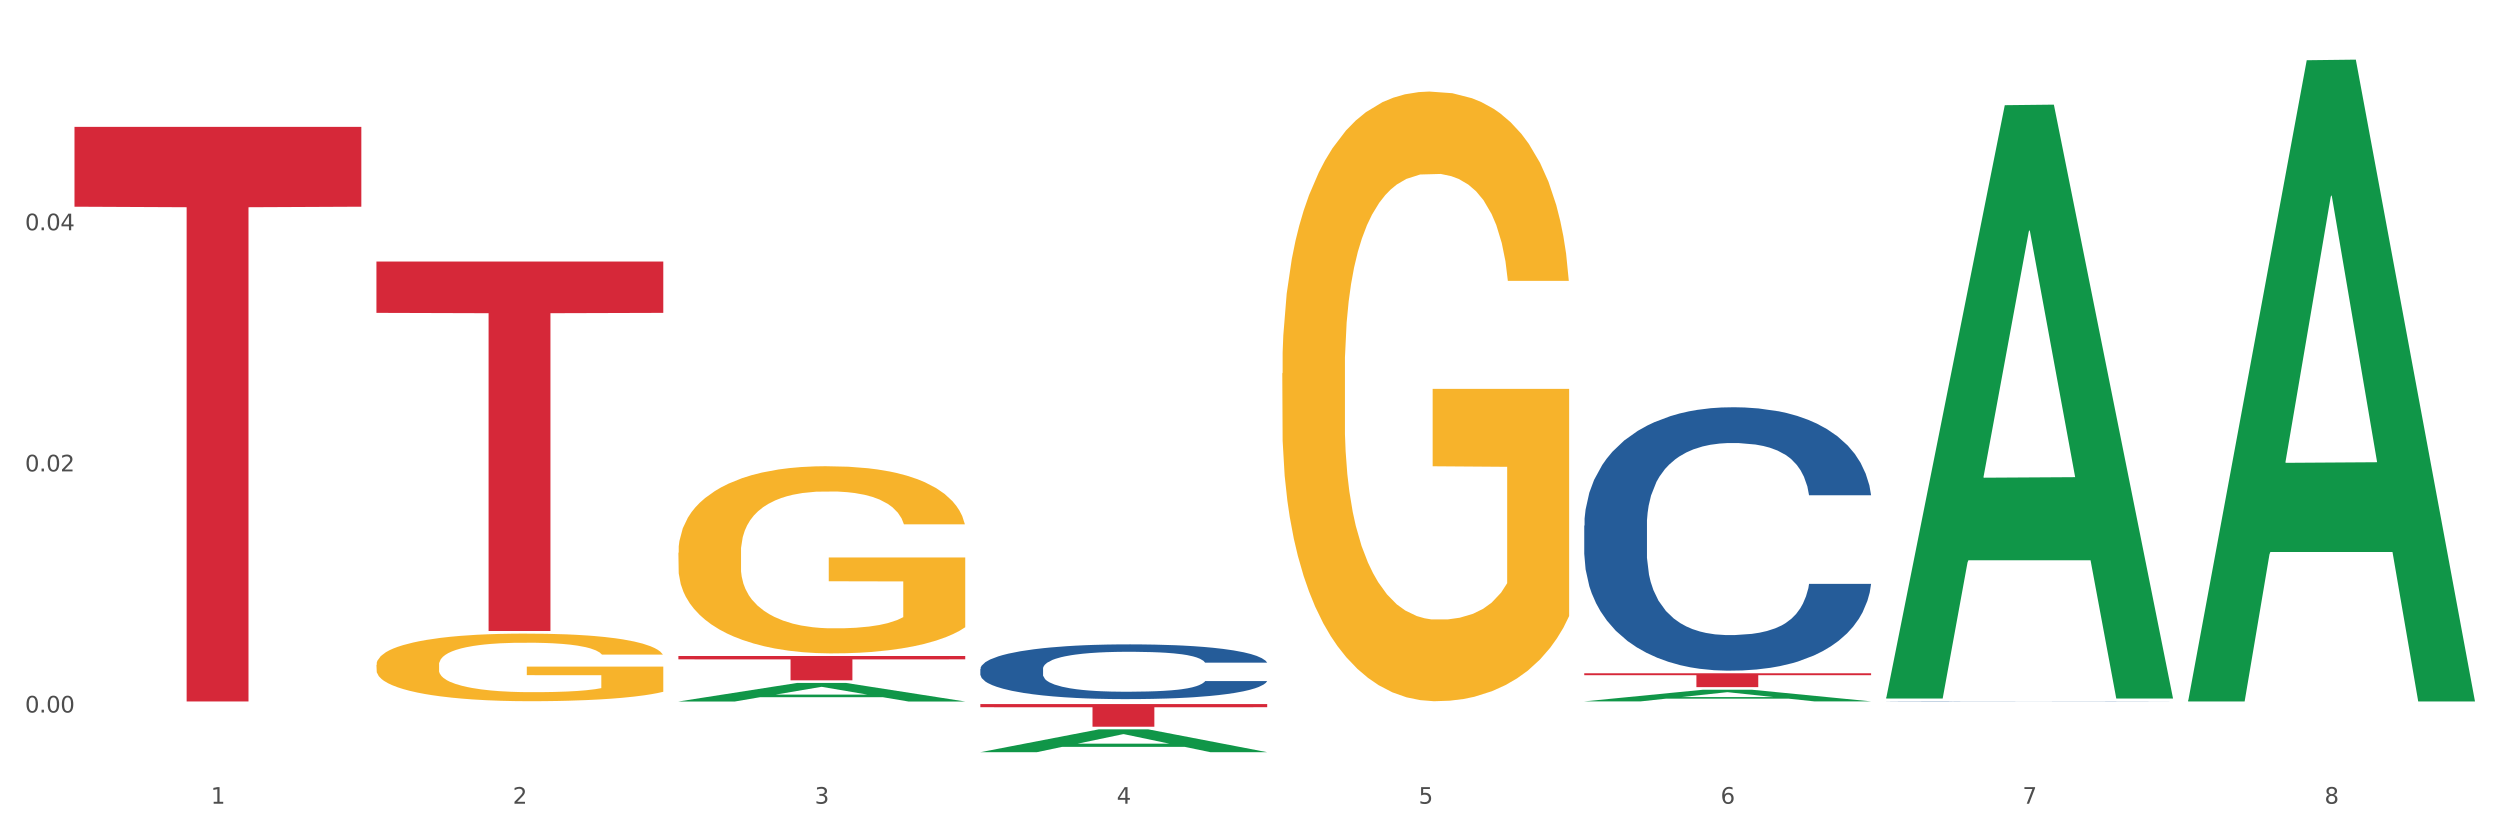 <?xml version="1.0" encoding="utf-8" standalone="no"?>
<!DOCTYPE svg PUBLIC "-//W3C//DTD SVG 1.1//EN"
  "http://www.w3.org/Graphics/SVG/1.1/DTD/svg11.dtd">
<svg xmlns:xlink="http://www.w3.org/1999/xlink" width="1080pt" height="360pt" viewBox="0 0 1080 360" xmlns="http://www.w3.org/2000/svg" version="1.1">
 <rect x="0" y="0" width="1080" height="360" fill="#333333" stroke="none"/>
 <defs>
  <style type="text/css">*{stroke-linejoin: round; stroke-linecap: butt}</style>
 </defs>
 <g id="figure_1">
  <g id="patch_1">
   <path d="M 0 360 
L 1080 360 
L 1080 0 
L 0 0 
z
" style="fill: #ffffff; stroke: #ffffff; stroke-linejoin: miter"/>
  </g>
  <g id="axes_1">
   <g id="matplotlib.axis_1">
    <g id="xtick_1">
     <g id="text_1">
      <!-- 1 -->
      <g style="fill: #4d4d4d" transform="translate(91.082 347.204) scale(0.096 -0.096)">
       <defs>
        <path id="DejaVuSans-31" d="M 794 531 
L 1825 531 
L 1825 4091 
L 703 3866 
L 703 4441 
L 1819 4666 
L 2450 4666 
L 2450 531 
L 3481 531 
L 3481 0 
L 794 0 
L 794 531 
z
" transform="scale(0.016)"/>
       </defs>
       <use xlink:href="#DejaVuSans-31"/>
      </g>
     </g>
    </g>
    <g id="xtick_2">
     <g id="text_2">
      <!-- 2 -->
      <g style="fill: #4d4d4d" transform="translate(221.525 347.204) scale(0.096 -0.096)">
       <defs>
        <path id="DejaVuSans-32" d="M 1228 531 
L 3431 531 
L 3431 0 
L 469 0 
L 469 531 
Q 828 903 1448 1529 
Q 2069 2156 2228 2338 
Q 2531 2678 2651 2914 
Q 2772 3150 2772 3378 
Q 2772 3750 2511 3984 
Q 2250 4219 1831 4219 
Q 1534 4219 1204 4116 
Q 875 4013 500 3803 
L 500 4441 
Q 881 4594 1212 4672 
Q 1544 4750 1819 4750 
Q 2544 4750 2975 4387 
Q 3406 4025 3406 3419 
Q 3406 3131 3298 2873 
Q 3191 2616 2906 2266 
Q 2828 2175 2409 1742 
Q 1991 1309 1228 531 
z
" transform="scale(0.016)"/>
       </defs>
       <use xlink:href="#DejaVuSans-32"/>
      </g>
     </g>
    </g>
    <g id="xtick_3">
     <g id="text_3">
      <!-- 3 -->
      <g style="fill: #4d4d4d" transform="translate(351.968 347.204) scale(0.096 -0.096)">
       <defs>
        <path id="DejaVuSans-33" d="M 2597 2516 
Q 3050 2419 3304 2112 
Q 3559 1806 3559 1356 
Q 3559 666 3084 287 
Q 2609 -91 1734 -91 
Q 1441 -91 1130 -33 
Q 819 25 488 141 
L 488 750 
Q 750 597 1062 519 
Q 1375 441 1716 441 
Q 2309 441 2620 675 
Q 2931 909 2931 1356 
Q 2931 1769 2642 2001 
Q 2353 2234 1838 2234 
L 1294 2234 
L 1294 2753 
L 1863 2753 
Q 2328 2753 2575 2939 
Q 2822 3125 2822 3475 
Q 2822 3834 2567 4026 
Q 2313 4219 1838 4219 
Q 1578 4219 1281 4162 
Q 984 4106 628 3988 
L 628 4550 
Q 988 4650 1302 4700 
Q 1616 4750 1894 4750 
Q 2613 4750 3031 4423 
Q 3450 4097 3450 3541 
Q 3450 3153 3228 2886 
Q 3006 2619 2597 2516 
z
" transform="scale(0.016)"/>
       </defs>
       <use xlink:href="#DejaVuSans-33"/>
      </g>
     </g>
    </g>
    <g id="xtick_4">
     <g id="text_4">
      <!-- 4 -->
      <g style="fill: #4d4d4d" transform="translate(482.412 347.204) scale(0.096 -0.096)">
       <defs>
        <path id="DejaVuSans-34" d="M 2419 4116 
L 825 1625 
L 2419 1625 
L 2419 4116 
z
M 2253 4666 
L 3047 4666 
L 3047 1625 
L 3713 1625 
L 3713 1100 
L 3047 1100 
L 3047 0 
L 2419 0 
L 2419 1100 
L 313 1100 
L 313 1709 
L 2253 4666 
z
" transform="scale(0.016)"/>
       </defs>
       <use xlink:href="#DejaVuSans-34"/>
      </g>
     </g>
    </g>
    <g id="xtick_5">
     <g id="text_5">
      <!-- 5 -->
      <g style="fill: #4d4d4d" transform="translate(612.855 347.204) scale(0.096 -0.096)">
       <defs>
        <path id="DejaVuSans-35" d="M 691 4666 
L 3169 4666 
L 3169 4134 
L 1269 4134 
L 1269 2991 
Q 1406 3038 1543 3061 
Q 1681 3084 1819 3084 
Q 2600 3084 3056 2656 
Q 3513 2228 3513 1497 
Q 3513 744 3044 326 
Q 2575 -91 1722 -91 
Q 1428 -91 1123 -41 
Q 819 9 494 109 
L 494 744 
Q 775 591 1075 516 
Q 1375 441 1709 441 
Q 2250 441 2565 725 
Q 2881 1009 2881 1497 
Q 2881 1984 2565 2268 
Q 2250 2553 1709 2553 
Q 1456 2553 1204 2497 
Q 953 2441 691 2322 
L 691 4666 
z
" transform="scale(0.016)"/>
       </defs>
       <use xlink:href="#DejaVuSans-35"/>
      </g>
     </g>
    </g>
    <g id="xtick_6">
     <g id="text_6">
      <!-- 6 -->
      <g style="fill: #4d4d4d" transform="translate(743.299 347.204) scale(0.096 -0.096)">
       <defs>
        <path id="DejaVuSans-36" d="M 2113 2584 
Q 1688 2584 1439 2293 
Q 1191 2003 1191 1497 
Q 1191 994 1439 701 
Q 1688 409 2113 409 
Q 2538 409 2786 701 
Q 3034 994 3034 1497 
Q 3034 2003 2786 2293 
Q 2538 2584 2113 2584 
z
M 3366 4563 
L 3366 3988 
Q 3128 4100 2886 4159 
Q 2644 4219 2406 4219 
Q 1781 4219 1451 3797 
Q 1122 3375 1075 2522 
Q 1259 2794 1537 2939 
Q 1816 3084 2150 3084 
Q 2853 3084 3261 2657 
Q 3669 2231 3669 1497 
Q 3669 778 3244 343 
Q 2819 -91 2113 -91 
Q 1303 -91 875 529 
Q 447 1150 447 2328 
Q 447 3434 972 4092 
Q 1497 4750 2381 4750 
Q 2619 4750 2861 4703 
Q 3103 4656 3366 4563 
z
" transform="scale(0.016)"/>
       </defs>
       <use xlink:href="#DejaVuSans-36"/>
      </g>
     </g>
    </g>
    <g id="xtick_7">
     <g id="text_7">
      <!-- 7 -->
      <g style="fill: #4d4d4d" transform="translate(873.742 347.204) scale(0.096 -0.096)">
       <defs>
        <path id="DejaVuSans-37" d="M 525 4666 
L 3525 4666 
L 3525 4397 
L 1831 0 
L 1172 0 
L 2766 4134 
L 525 4134 
L 525 4666 
z
" transform="scale(0.016)"/>
       </defs>
       <use xlink:href="#DejaVuSans-37"/>
      </g>
     </g>
    </g>
    <g id="xtick_8">
     <g id="text_8">
      <!-- 8 -->
      <g style="fill: #4d4d4d" transform="translate(1004.185 347.204) scale(0.096 -0.096)">
       <defs>
        <path id="DejaVuSans-38" d="M 2034 2216 
Q 1584 2216 1326 1975 
Q 1069 1734 1069 1313 
Q 1069 891 1326 650 
Q 1584 409 2034 409 
Q 2484 409 2743 651 
Q 3003 894 3003 1313 
Q 3003 1734 2745 1975 
Q 2488 2216 2034 2216 
z
M 1403 2484 
Q 997 2584 770 2862 
Q 544 3141 544 3541 
Q 544 4100 942 4425 
Q 1341 4750 2034 4750 
Q 2731 4750 3128 4425 
Q 3525 4100 3525 3541 
Q 3525 3141 3298 2862 
Q 3072 2584 2669 2484 
Q 3125 2378 3379 2068 
Q 3634 1759 3634 1313 
Q 3634 634 3220 271 
Q 2806 -91 2034 -91 
Q 1263 -91 848 271 
Q 434 634 434 1313 
Q 434 1759 690 2068 
Q 947 2378 1403 2484 
z
M 1172 3481 
Q 1172 3119 1398 2916 
Q 1625 2713 2034 2713 
Q 2441 2713 2670 2916 
Q 2900 3119 2900 3481 
Q 2900 3844 2670 4047 
Q 2441 4250 2034 4250 
Q 1625 4250 1398 4047 
Q 1172 3844 1172 3481 
z
" transform="scale(0.016)"/>
       </defs>
       <use xlink:href="#DejaVuSans-38"/>
      </g>
     </g>
    </g>
    <g id="xtick_9"/>
    <g id="xtick_10"/>
    <g id="xtick_11"/>
    <g id="xtick_12"/>
    <g id="xtick_13"/>
    <g id="xtick_14"/>
    <g id="xtick_15"/>
   </g>
   <g id="matplotlib.axis_2">
    <g id="ytick_1">
     <g id="text_9">
      <!-- 0.00 -->
      <g style="fill: #4d4d4d" transform="translate(10.8 307.812) scale(0.096 -0.096)">
       <defs>
        <path id="DejaVuSans-30" d="M 2034 4250 
Q 1547 4250 1301 3770 
Q 1056 3291 1056 2328 
Q 1056 1369 1301 889 
Q 1547 409 2034 409 
Q 2525 409 2770 889 
Q 3016 1369 3016 2328 
Q 3016 3291 2770 3770 
Q 2525 4250 2034 4250 
z
M 2034 4750 
Q 2819 4750 3233 4129 
Q 3647 3509 3647 2328 
Q 3647 1150 3233 529 
Q 2819 -91 2034 -91 
Q 1250 -91 836 529 
Q 422 1150 422 2328 
Q 422 3509 836 4129 
Q 1250 4750 2034 4750 
z
" transform="scale(0.016)"/>
        <path id="DejaVuSans-2e" d="M 684 794 
L 1344 794 
L 1344 0 
L 684 0 
L 684 794 
z
" transform="scale(0.016)"/>
       </defs>
       <use xlink:href="#DejaVuSans-30"/>
       <use xlink:href="#DejaVuSans-2e" transform="translate(63.623 0)"/>
       <use xlink:href="#DejaVuSans-30" transform="translate(95.41 0)"/>
       <use xlink:href="#DejaVuSans-30" transform="translate(159.033 0)"/>
      </g>
     </g>
    </g>
    <g id="ytick_2">
     <g id="text_10">
      <!-- 0.02 -->
      <g style="fill: #4d4d4d" transform="translate(10.8 203.644) scale(0.096 -0.096)">
       <use xlink:href="#DejaVuSans-30"/>
       <use xlink:href="#DejaVuSans-2e" transform="translate(63.623 0)"/>
       <use xlink:href="#DejaVuSans-30" transform="translate(95.41 0)"/>
       <use xlink:href="#DejaVuSans-32" transform="translate(159.033 0)"/>
      </g>
     </g>
    </g>
    <g id="ytick_3">
     <g id="text_11">
      <!-- 0.04 -->
      <g style="fill: #4d4d4d" transform="translate(10.8 99.476) scale(0.096 -0.096)">
       <use xlink:href="#DejaVuSans-30"/>
       <use xlink:href="#DejaVuSans-2e" transform="translate(63.623 0)"/>
       <use xlink:href="#DejaVuSans-30" transform="translate(95.41 0)"/>
       <use xlink:href="#DejaVuSans-34" transform="translate(159.033 0)"/>
      </g>
     </g>
    </g>
    <g id="ytick_4"/>
    <g id="ytick_5"/>
    <g id="ytick_6"/>
   </g>
   <g id="PolyCollection_1">
    <path d="M 293.062 303.037 
L 293.19 303.029 
L 344.291 295.038 
L 365.498 295.031 
L 416.983 303.052 
L 392.454 303.052 
L 381.34 301.184 
L 328.577 301.184 
L 328.194 301.214 
L 317.463 303.052 
L 293.062 303.052 
L 293.062 303.037 
L 335.221 300.069 
L 374.696 300.062 
L 355.15 296.74 
L 354.895 296.725 
L 354.639 296.748 
L 335.093 300.062 
L 335.221 300.069 
L 293.062 303.037 
z
" clip-path="url(#p43dd6b5804)" style="fill: #109648"/>
    <path d="M 814.835 302.948 
L 814.982 302.948 
L 814.982 302.945 
L 815.421 302.94 
L 817.033 302.93 
L 819.083 302.923 
L 822.599 302.915 
L 824.503 302.912 
L 826.993 302.908 
L 832.12 302.902 
L 837.979 302.896 
L 842.08 302.893 
L 845.157 302.892 
L 852.041 302.888 
L 855.996 302.887 
L 860.097 302.886 
L 863.613 302.885 
L 869.472 302.884 
L 874.159 302.884 
L 879.579 302.883 
L 884.12 302.884 
L 890.126 302.884 
L 898.914 302.886 
L 902.283 302.887 
L 906.824 302.888 
L 911.512 302.89 
L 915.32 302.892 
L 919.714 302.895 
L 924.255 302.899 
L 928.65 302.904 
L 931.726 302.909 
L 934.216 302.914 
L 936.413 302.92 
L 938.024 302.926 
L 938.757 302.932 
L 911.951 302.932 
L 911.219 302.927 
L 909.754 302.922 
L 908.289 302.918 
L 906.678 302.915 
L 904.188 302.912 
L 901.99 302.91 
L 898.328 302.907 
L 894.959 302.906 
L 892.176 302.905 
L 888.807 302.904 
L 881.63 302.903 
L 876.503 302.903 
L 873.28 302.903 
L 869.326 302.904 
L 865.957 302.905 
L 862.002 302.906 
L 858.926 302.908 
L 855.849 302.91 
L 854.092 302.912 
L 851.455 302.915 
L 849.697 302.917 
L 847.354 302.921 
L 846.035 302.924 
L 843.692 302.932 
L 842.666 302.937 
L 842.227 302.941 
L 841.934 302.945 
L 841.934 302.966 
L 842.813 302.975 
L 843.545 302.979 
L 844.717 302.984 
L 846.914 302.99 
L 850.137 302.995 
L 853.506 302.999 
L 856.289 303.002 
L 858.926 303.004 
L 861.562 303.005 
L 864.785 303.006 
L 867.421 303.007 
L 871.376 303.008 
L 876.064 303.008 
L 879.726 303.008 
L 887.196 303.008 
L 890.565 303.007 
L 893.788 303.006 
L 897.303 303.005 
L 900.086 303.003 
L 901.697 303.002 
L 904.334 302.999 
L 906.385 302.997 
L 908.142 302.994 
L 909.314 302.991 
L 910.633 302.987 
L 911.658 302.983 
L 911.951 302.98 
L 938.757 302.98 
L 938.171 302.985 
L 937.145 302.99 
L 935.095 302.996 
L 933.483 302.999 
L 930.993 303.004 
L 928.357 303.008 
L 924.695 303.012 
L 921.326 303.015 
L 917.81 303.017 
L 914.002 303.02 
L 907.117 303.023 
L 904.627 303.024 
L 899.354 303.026 
L 895.252 303.026 
L 889.247 303.027 
L 883.095 303.028 
L 876.65 303.028 
L 870.937 303.028 
L 864.638 303.027 
L 860.683 303.026 
L 856.289 303.025 
L 851.162 303.023 
L 846.328 303.021 
L 841.788 303.018 
L 837.54 303.015 
L 833.585 303.012 
L 828.458 303.006 
L 824.649 303.001 
L 821.866 302.995 
L 819.962 302.991 
L 818.058 302.985 
L 817.033 302.982 
L 815.421 302.972 
L 814.835 302.964 
L 814.835 302.948 
z
" clip-path="url(#p43dd6b5804)" style="fill: #255c99"/>
    <path d="M 684.392 227.066 
L 684.538 226.962 
L 684.538 224.051 
L 684.978 220.102 
L 686.589 212.826 
L 688.64 207.317 
L 692.155 200.873 
L 694.06 198.171 
L 696.55 195.156 
L 701.677 190.271 
L 707.536 186.114 
L 711.637 183.827 
L 714.713 182.372 
L 721.598 179.773 
L 725.553 178.63 
L 729.654 177.694 
L 733.169 177.071 
L 739.029 176.343 
L 743.716 176.031 
L 749.136 175.928 
L 753.677 176.031 
L 759.682 176.447 
L 768.471 177.694 
L 771.84 178.422 
L 776.381 179.669 
L 781.068 181.332 
L 784.877 182.995 
L 789.271 185.386 
L 793.812 188.504 
L 798.206 192.454 
L 801.282 196.092 
L 803.772 199.938 
L 805.97 204.615 
L 807.581 209.708 
L 808.313 213.969 
L 781.508 213.969 
L 780.775 210.124 
L 779.31 205.966 
L 777.846 203.16 
L 776.234 200.873 
L 773.744 198.274 
L 771.547 196.611 
L 767.885 194.637 
L 764.516 193.389 
L 761.733 192.662 
L 758.364 192.038 
L 751.186 191.414 
L 746.06 191.414 
L 742.837 191.622 
L 738.882 192.142 
L 735.513 192.87 
L 731.558 194.117 
L 728.482 195.468 
L 725.406 197.235 
L 723.648 198.482 
L 721.012 200.769 
L 719.254 202.64 
L 716.91 205.862 
L 715.592 208.149 
L 713.248 214.073 
L 712.223 218.439 
L 711.784 221.453 
L 711.491 224.779 
L 711.491 240.994 
L 712.369 248.269 
L 713.102 251.388 
L 714.274 254.921 
L 716.471 259.495 
L 719.693 263.964 
L 723.062 267.186 
L 725.846 269.161 
L 728.482 270.616 
L 731.119 271.76 
L 734.341 272.799 
L 736.978 273.423 
L 740.933 274.046 
L 745.62 274.358 
L 749.282 274.358 
L 756.753 273.838 
L 760.122 273.319 
L 763.344 272.591 
L 766.86 271.448 
L 769.643 270.201 
L 771.254 269.265 
L 773.891 267.29 
L 775.941 265.211 
L 777.699 262.821 
L 778.871 260.742 
L 780.189 257.624 
L 781.215 254.09 
L 781.508 252.219 
L 808.313 252.219 
L 807.727 255.961 
L 806.702 259.599 
L 804.651 264.484 
L 803.04 267.29 
L 800.55 270.72 
L 797.913 273.631 
L 794.251 276.853 
L 790.882 279.243 
L 787.367 281.322 
L 783.558 283.193 
L 776.674 285.791 
L 774.184 286.519 
L 768.91 287.766 
L 764.809 288.494 
L 758.803 289.221 
L 752.651 289.637 
L 746.206 289.741 
L 740.493 289.533 
L 734.195 288.91 
L 730.24 288.286 
L 725.846 287.351 
L 720.719 285.895 
L 715.885 284.128 
L 711.344 282.05 
L 707.096 279.659 
L 703.141 276.957 
L 698.015 272.487 
L 694.206 268.122 
L 691.423 264.068 
L 689.519 260.638 
L 687.615 256.273 
L 686.589 253.258 
L 684.978 245.983 
L 684.392 239.227 
L 684.392 227.066 
z
" clip-path="url(#p43dd6b5804)" style="fill: #255c99"/>
    <path d="M 423.505 288.994 
L 423.652 288.972 
L 423.652 288.367 
L 424.091 287.546 
L 425.702 286.034 
L 427.753 284.889 
L 431.269 283.55 
L 433.173 282.988 
L 435.663 282.362 
L 440.79 281.346 
L 446.649 280.482 
L 450.75 280.007 
L 453.826 279.705 
L 460.711 279.164 
L 464.666 278.927 
L 468.767 278.732 
L 472.283 278.603 
L 478.142 278.452 
L 482.829 278.387 
L 488.249 278.365 
L 492.79 278.387 
L 498.795 278.473 
L 507.584 278.732 
L 510.953 278.884 
L 515.494 279.143 
L 520.181 279.489 
L 523.99 279.834 
L 528.384 280.331 
L 532.925 280.979 
L 537.319 281.8 
L 540.395 282.556 
L 542.886 283.355 
L 545.083 284.328 
L 546.694 285.386 
L 547.426 286.272 
L 520.621 286.272 
L 519.888 285.473 
L 518.424 284.608 
L 516.959 284.025 
L 515.348 283.55 
L 512.857 283.01 
L 510.66 282.664 
L 506.998 282.254 
L 503.629 281.994 
L 500.846 281.843 
L 497.477 281.714 
L 490.3 281.584 
L 485.173 281.584 
L 481.95 281.627 
L 477.995 281.735 
L 474.626 281.886 
L 470.671 282.146 
L 467.595 282.427 
L 464.519 282.794 
L 462.762 283.053 
L 460.125 283.528 
L 458.367 283.917 
L 456.024 284.587 
L 454.705 285.062 
L 452.362 286.293 
L 451.336 287.201 
L 450.897 287.827 
L 450.604 288.519 
L 450.604 291.889 
L 451.483 293.401 
L 452.215 294.049 
L 453.387 294.784 
L 455.584 295.734 
L 458.807 296.663 
L 462.176 297.333 
L 464.959 297.743 
L 467.595 298.046 
L 470.232 298.283 
L 473.455 298.499 
L 476.091 298.629 
L 480.046 298.759 
L 484.733 298.823 
L 488.395 298.823 
L 495.866 298.715 
L 499.235 298.607 
L 502.457 298.456 
L 505.973 298.218 
L 508.756 297.959 
L 510.367 297.765 
L 513.004 297.354 
L 515.055 296.922 
L 516.812 296.425 
L 517.984 295.993 
L 519.302 295.345 
L 520.328 294.611 
L 520.621 294.222 
L 547.426 294.222 
L 546.84 295 
L 545.815 295.756 
L 543.764 296.771 
L 542.153 297.354 
L 539.663 298.067 
L 537.026 298.672 
L 533.364 299.342 
L 529.995 299.839 
L 526.48 300.271 
L 522.671 300.66 
L 515.787 301.2 
L 513.297 301.351 
L 508.024 301.61 
L 503.922 301.761 
L 497.917 301.913 
L 491.764 301.999 
L 485.319 302.021 
L 479.607 301.977 
L 473.308 301.848 
L 469.353 301.718 
L 464.959 301.524 
L 459.832 301.221 
L 454.998 300.854 
L 450.457 300.422 
L 446.209 299.925 
L 442.255 299.363 
L 437.128 298.434 
L 433.319 297.527 
L 430.536 296.685 
L 428.632 295.972 
L 426.728 295.064 
L 425.702 294.438 
L 424.091 292.926 
L 423.505 291.521 
L 423.505 288.994 
z
" clip-path="url(#p43dd6b5804)" style="fill: #255c99"/>
    <path d="M 32.175 54.795 
L 156.096 54.795 
L 156.096 89.294 
L 107.35 89.527 
L 107.35 303.047 
L 80.628 303.047 
L 80.628 89.527 
L 32.175 89.294 
L 32.175 55.028 
L 32.175 54.795 
z
" clip-path="url(#p43dd6b5804)" style="fill: #d62839"/>
    <path d="M 162.618 112.974 
L 286.54 112.974 
L 286.54 135.157 
L 237.793 135.307 
L 237.793 272.604 
L 211.071 272.604 
L 211.071 135.307 
L 162.618 135.157 
L 162.618 113.124 
L 162.618 112.974 
z
" clip-path="url(#p43dd6b5804)" style="fill: #d62839"/>
    <path d="M 162.618 287.215 
L 162.765 287.188 
L 162.765 286.228 
L 163.057 285.401 
L 164.52 283.4 
L 166.715 281.747 
L 168.324 280.866 
L 169.934 280.146 
L 171.836 279.426 
L 174.177 278.679 
L 178.419 277.585 
L 181.053 277.025 
L 184.272 276.438 
L 190.124 275.585 
L 194.367 275.104 
L 198.756 274.704 
L 205.925 274.224 
L 210.607 274.011 
L 215.581 273.851 
L 221.58 273.744 
L 226.115 273.717 
L 236.064 273.797 
L 244.55 274.037 
L 248.646 274.224 
L 253.913 274.544 
L 256.693 274.758 
L 261.229 275.185 
L 265.91 275.745 
L 269.129 276.225 
L 273.957 277.132 
L 277.615 278.039 
L 280.98 279.159 
L 282.736 279.933 
L 284.052 280.653 
L 285.223 281.48 
L 286.393 282.787 
L 260.058 282.787 
L 259.034 281.853 
L 257.425 280.973 
L 255.084 280.119 
L 253.036 279.586 
L 249.524 278.919 
L 246.305 278.492 
L 242.94 278.172 
L 238.844 277.905 
L 235.625 277.772 
L 231.09 277.665 
L 222.165 277.692 
L 216.166 277.905 
L 212.07 278.172 
L 209.436 278.412 
L 207.095 278.679 
L 204.462 279.052 
L 201.389 279.613 
L 199.195 280.119 
L 197 280.76 
L 195.245 281.4 
L 193.635 282.147 
L 192.319 282.947 
L 191.294 283.774 
L 190.417 284.788 
L 189.685 286.468 
L 189.685 290.123 
L 189.978 290.95 
L 190.709 292.043 
L 191.587 292.87 
L 193.05 293.857 
L 194.367 294.524 
L 196.854 295.484 
L 199.634 296.285 
L 201.828 296.791 
L 204.023 297.218 
L 207.827 297.805 
L 212.07 298.285 
L 215.727 298.579 
L 220.702 298.845 
L 224.067 298.952 
L 226.993 299.005 
L 234.162 299.005 
L 239.283 298.925 
L 244.989 298.739 
L 249.378 298.499 
L 253.036 298.205 
L 257.132 297.725 
L 259.766 297.272 
L 259.766 291.696 
L 227.578 291.67 
L 227.578 287.962 
L 286.54 287.962 
L 286.54 298.845 
L 284.052 299.406 
L 281.273 299.912 
L 278.346 300.366 
L 273.957 300.926 
L 268.69 301.46 
L 264.008 301.833 
L 259.034 302.153 
L 253.182 302.447 
L 245.574 302.713 
L 240.892 302.82 
L 235.04 302.9 
L 228.164 302.927 
L 222.165 302.873 
L 216.313 302.74 
L 210.168 302.5 
L 204.169 302.153 
L 199.634 301.806 
L 195.098 301.38 
L 190.27 300.819 
L 186.466 300.286 
L 183.54 299.806 
L 180.321 299.192 
L 176.81 298.392 
L 174.177 297.672 
L 171.836 296.925 
L 169.348 295.965 
L 167.593 295.138 
L 165.837 294.097 
L 164.813 293.324 
L 163.643 292.123 
L 162.765 290.443 
L 162.618 287.215 
z
" clip-path="url(#p43dd6b5804)" style="fill: #f7b32b"/>
    <path d="M 293.062 283.381 
L 416.983 283.381 
L 416.983 284.845 
L 368.237 284.855 
L 368.237 293.917 
L 341.514 293.917 
L 341.514 284.855 
L 293.062 284.845 
L 293.062 283.391 
L 293.062 283.381 
z
" clip-path="url(#p43dd6b5804)" style="fill: #d62839"/>
    <path d="M 423.505 304.165 
L 547.426 304.165 
L 547.426 305.524 
L 498.68 305.533 
L 498.68 313.944 
L 471.958 313.944 
L 471.958 305.533 
L 423.505 305.524 
L 423.505 304.174 
L 423.505 304.165 
z
" clip-path="url(#p43dd6b5804)" style="fill: #d62839"/>
    <path d="M 684.392 290.855 
L 808.313 290.855 
L 808.313 291.688 
L 759.567 291.694 
L 759.567 296.853 
L 732.845 296.853 
L 732.845 291.694 
L 684.392 291.688 
L 684.392 290.86 
L 684.392 290.855 
z
" clip-path="url(#p43dd6b5804)" style="fill: #d62839"/>
    <path d="M 553.949 161.258 
L 554.095 161.017 
L 554.095 152.358 
L 554.388 144.901 
L 555.851 126.861 
L 558.045 111.947 
L 559.655 104.009 
L 561.264 97.515 
L 563.166 91.02 
L 565.507 84.285 
L 569.75 74.423 
L 572.383 69.372 
L 575.602 64.08 
L 581.454 56.383 
L 585.697 52.053 
L 590.086 48.445 
L 597.255 44.115 
L 601.937 42.191 
L 606.911 40.748 
L 612.91 39.786 
L 617.445 39.545 
L 627.394 40.267 
L 635.88 42.432 
L 639.977 44.115 
L 645.244 47.002 
L 648.023 48.926 
L 652.559 52.775 
L 657.241 57.826 
L 660.459 62.156 
L 665.287 70.334 
L 668.945 78.512 
L 672.31 88.615 
L 674.066 95.591 
L 675.383 102.085 
L 676.553 109.542 
L 677.724 121.328 
L 651.388 121.328 
L 650.364 112.909 
L 648.755 104.972 
L 646.414 97.274 
L 644.366 92.464 
L 640.854 86.45 
L 637.636 82.602 
L 634.271 79.715 
L 630.174 77.31 
L 626.955 76.107 
L 622.42 75.145 
L 613.495 75.385 
L 607.497 77.31 
L 603.4 79.715 
L 600.767 81.88 
L 598.426 84.285 
L 595.792 87.653 
L 592.72 92.704 
L 590.525 97.274 
L 588.331 103.047 
L 586.575 108.82 
L 584.965 115.555 
L 583.649 122.771 
L 582.625 130.228 
L 581.747 139.369 
L 581.015 154.523 
L 581.015 187.476 
L 581.308 194.933 
L 582.039 204.795 
L 582.917 212.252 
L 584.38 221.152 
L 585.697 227.165 
L 588.184 235.824 
L 590.964 243.041 
L 593.159 247.611 
L 595.353 251.459 
L 599.157 256.751 
L 603.4 261.081 
L 607.058 263.727 
L 612.032 266.132 
L 615.397 267.094 
L 618.323 267.576 
L 625.492 267.576 
L 630.613 266.854 
L 636.319 265.17 
L 640.708 263.005 
L 644.366 260.359 
L 648.462 256.03 
L 651.096 251.941 
L 651.096 201.668 
L 618.908 201.427 
L 618.908 167.993 
L 677.87 167.993 
L 677.87 266.132 
L 675.383 271.184 
L 672.603 275.754 
L 669.677 279.843 
L 665.287 284.894 
L 660.02 289.705 
L 655.339 293.073 
L 650.364 295.959 
L 644.512 298.605 
L 636.904 301.01 
L 632.222 301.973 
L 626.37 302.694 
L 619.494 302.935 
L 613.495 302.454 
L 607.643 301.251 
L 601.498 299.086 
L 595.5 295.959 
L 590.964 292.832 
L 586.429 288.983 
L 581.6 283.932 
L 577.796 279.121 
L 574.87 274.792 
L 571.652 269.259 
L 568.14 262.043 
L 565.507 255.549 
L 563.166 248.814 
L 560.679 240.154 
L 558.923 232.697 
L 557.167 223.316 
L 556.143 216.341 
L 554.973 205.517 
L 554.095 190.363 
L 553.949 161.258 
z
" clip-path="url(#p43dd6b5804)" style="fill: #f7b32b"/>
    <path d="M 293.062 238.769 
L 293.208 238.695 
L 293.208 236.036 
L 293.501 233.747 
L 294.964 228.208 
L 297.158 223.629 
L 298.768 221.192 
L 300.377 219.198 
L 302.279 217.204 
L 304.62 215.136 
L 308.863 212.109 
L 311.496 210.558 
L 314.715 208.933 
L 320.567 206.57 
L 324.81 205.24 
L 329.199 204.133 
L 336.368 202.803 
L 341.05 202.212 
L 346.025 201.769 
L 352.023 201.474 
L 356.559 201.4 
L 366.507 201.622 
L 374.993 202.286 
L 379.09 202.803 
L 384.357 203.689 
L 387.137 204.28 
L 391.672 205.462 
L 396.354 207.013 
L 399.573 208.342 
L 404.401 210.853 
L 408.058 213.364 
L 411.423 216.466 
L 413.179 218.607 
L 414.496 220.601 
L 415.666 222.891 
L 416.837 226.51 
L 390.502 226.51 
L 389.477 223.925 
L 387.868 221.488 
L 385.527 219.124 
L 383.479 217.647 
L 379.968 215.801 
L 376.749 214.619 
L 373.384 213.733 
L 369.287 212.995 
L 366.069 212.625 
L 361.533 212.33 
L 352.608 212.404 
L 346.61 212.995 
L 342.513 213.733 
L 339.88 214.398 
L 337.539 215.136 
L 334.905 216.17 
L 331.833 217.721 
L 329.638 219.124 
L 327.444 220.897 
L 325.688 222.669 
L 324.079 224.737 
L 322.762 226.953 
L 321.738 229.242 
L 320.86 232.048 
L 320.128 236.701 
L 320.128 246.819 
L 320.421 249.108 
L 321.153 252.136 
L 322.03 254.426 
L 323.493 257.158 
L 324.81 259.004 
L 327.297 261.663 
L 330.077 263.879 
L 332.272 265.282 
L 334.466 266.463 
L 338.27 268.088 
L 342.513 269.417 
L 346.171 270.23 
L 351.145 270.968 
L 354.51 271.264 
L 357.436 271.411 
L 364.605 271.411 
L 369.726 271.19 
L 375.432 270.673 
L 379.821 270.008 
L 383.479 269.196 
L 387.576 267.867 
L 390.209 266.611 
L 390.209 251.176 
L 358.022 251.102 
L 358.022 240.837 
L 416.983 240.837 
L 416.983 270.968 
L 414.496 272.519 
L 411.716 273.922 
L 408.79 275.178 
L 404.401 276.729 
L 399.134 278.206 
L 394.452 279.24 
L 389.477 280.126 
L 383.625 280.938 
L 376.017 281.677 
L 371.336 281.972 
L 365.483 282.194 
L 358.607 282.268 
L 352.608 282.12 
L 346.756 281.751 
L 340.611 281.086 
L 334.613 280.126 
L 330.077 279.166 
L 325.542 277.984 
L 320.714 276.433 
L 316.91 274.956 
L 313.984 273.627 
L 310.765 271.928 
L 307.253 269.713 
L 304.62 267.719 
L 302.279 265.651 
L 299.792 262.992 
L 298.036 260.703 
L 296.281 257.823 
L 295.256 255.681 
L 294.086 252.358 
L 293.208 247.705 
L 293.062 238.769 
z
" clip-path="url(#p43dd6b5804)" style="fill: #f7b32b"/>
    <path d="M 423.505 324.931 
L 423.633 324.922 
L 474.734 315.067 
L 495.942 315.058 
L 547.426 324.95 
L 522.898 324.95 
L 511.783 322.646 
L 459.021 322.646 
L 458.637 322.683 
L 447.906 324.95 
L 423.505 324.95 
L 423.505 324.931 
L 465.664 321.271 
L 505.14 321.262 
L 485.594 317.166 
L 485.338 317.147 
L 485.083 317.175 
L 465.536 321.262 
L 465.664 321.271 
L 423.505 324.931 
z
" clip-path="url(#p43dd6b5804)" style="fill: #109648"/>
    <path d="M 684.392 302.989 
L 684.52 302.984 
L 735.621 297.971 
L 756.828 297.966 
L 808.313 302.998 
L 783.784 302.998 
L 772.67 301.826 
L 719.908 301.826 
L 719.524 301.845 
L 708.793 302.998 
L 684.392 302.998 
L 684.392 302.989 
L 726.551 301.127 
L 766.027 301.122 
L 746.48 299.039 
L 746.225 299.029 
L 745.969 299.044 
L 726.423 301.122 
L 726.551 301.127 
L 684.392 302.989 
z
" clip-path="url(#p43dd6b5804)" style="fill: #109648"/>
    <path d="M 814.835 301.288 
L 814.963 301.047 
L 866.065 45.443 
L 887.272 45.202 
L 938.757 301.77 
L 914.228 301.77 
L 903.113 242.024 
L 850.351 242.024 
L 849.968 242.988 
L 839.236 301.77 
L 814.835 301.77 
L 814.835 301.288 
L 856.994 206.37 
L 896.47 206.129 
L 876.924 99.889 
L 876.668 99.407 
L 876.413 100.13 
L 856.866 206.129 
L 856.994 206.37 
L 814.835 301.288 
z
" clip-path="url(#p43dd6b5804)" style="fill: #109648"/>
    <path d="M 945.279 302.522 
L 945.407 302.262 
L 996.508 26.02 
L 1017.715 25.759 
L 1069.2 303.043 
L 1044.671 303.043 
L 1033.557 238.474 
L 980.794 238.474 
L 980.411 239.515 
L 969.68 303.043 
L 945.279 303.043 
L 945.279 302.522 
L 987.438 199.941 
L 1026.913 199.68 
L 1007.367 84.861 
L 1007.112 84.341 
L 1006.856 85.122 
L 987.31 199.68 
L 987.438 199.941 
L 945.279 302.522 
z
" clip-path="url(#p43dd6b5804)" style="fill: #109648"/>
   </g>
  </g>
 </g>
 <defs>
  <clipPath id="p43dd6b5804">
   <rect x="32.175" y="10.8" width="1037.025" height="329.109"/>
  </clipPath>
 </defs>
</svg>
